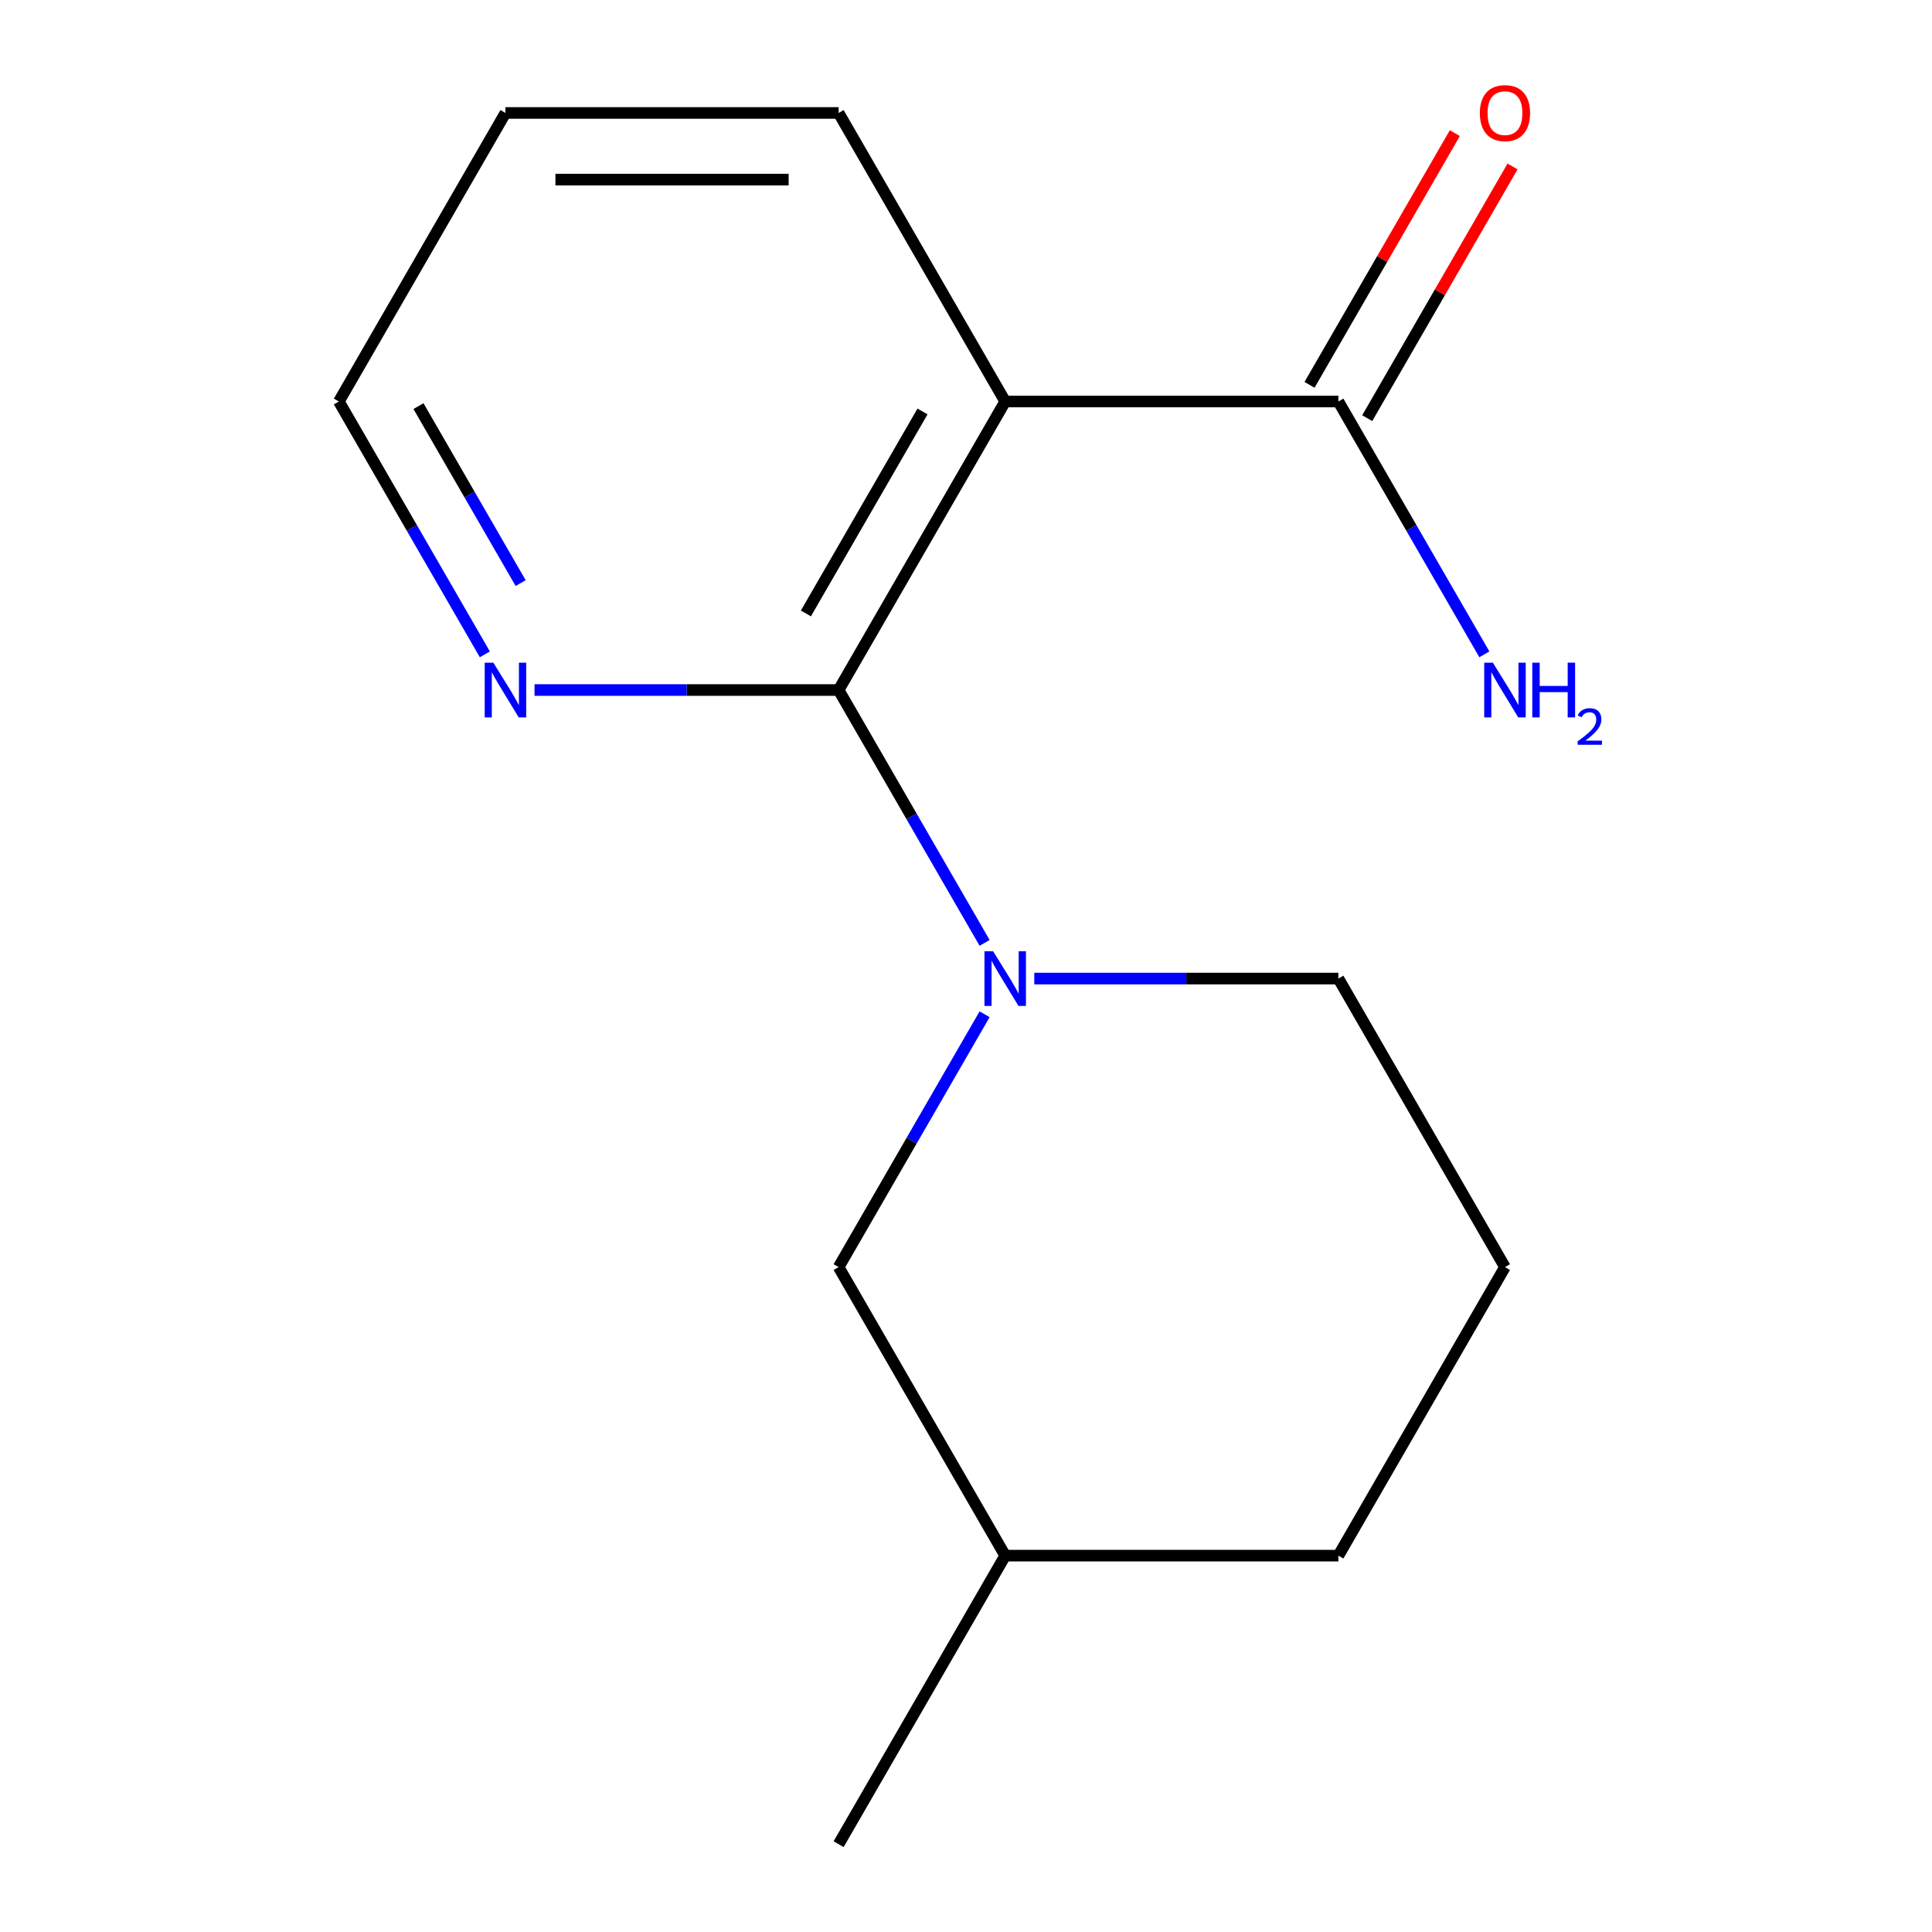 <?xml version='1.0' encoding='iso-8859-1'?>
<svg version='1.1' baseProfile='full'
              xmlns='http://www.w3.org/2000/svg'
                      xmlns:rdkit='http://www.rdkit.org/xml'
                      xmlns:xlink='http://www.w3.org/1999/xlink'
                  xml:space='preserve'
width='1000px' height='1000px' viewBox='0 0 1000 1000'>
<!-- END OF HEADER -->
<rect style='opacity:1.0;fill:#FFFFFF;stroke:none' width='1000' height='1000' x='0' y='0'> </rect>
<path class='bond-0' d='M 434.068,357.162 L 520.293,207.816' style='fill:none;fill-rule:evenodd;stroke:#000000;stroke-width:6px;stroke-linecap:butt;stroke-linejoin:miter;stroke-opacity:1' />
<path class='bond-0' d='M 417.133,317.515 L 477.49,212.973' style='fill:none;fill-rule:evenodd;stroke:#000000;stroke-width:6px;stroke-linecap:butt;stroke-linejoin:miter;stroke-opacity:1' />
<path class='bond-1' d='M 434.068,357.162 L 471.848,422.599' style='fill:none;fill-rule:evenodd;stroke:#000000;stroke-width:6px;stroke-linecap:butt;stroke-linejoin:miter;stroke-opacity:1' />
<path class='bond-1' d='M 471.848,422.599 L 509.629,488.037' style='fill:none;fill-rule:evenodd;stroke:#0000FF;stroke-width:6px;stroke-linecap:butt;stroke-linejoin:miter;stroke-opacity:1' />
<path class='bond-3' d='M 434.068,357.162 L 355.369,357.162' style='fill:none;fill-rule:evenodd;stroke:#000000;stroke-width:6px;stroke-linecap:butt;stroke-linejoin:miter;stroke-opacity:1' />
<path class='bond-3' d='M 355.369,357.162 L 276.67,357.162' style='fill:none;fill-rule:evenodd;stroke:#0000FF;stroke-width:6px;stroke-linecap:butt;stroke-linejoin:miter;stroke-opacity:1' />
<path class='bond-2' d='M 520.293,207.816 L 692.743,207.816' style='fill:none;fill-rule:evenodd;stroke:#000000;stroke-width:6px;stroke-linecap:butt;stroke-linejoin:miter;stroke-opacity:1' />
<path class='bond-8' d='M 520.293,207.816 L 434.068,58.47' style='fill:none;fill-rule:evenodd;stroke:#000000;stroke-width:6px;stroke-linecap:butt;stroke-linejoin:miter;stroke-opacity:1' />
<path class='bond-4' d='M 509.629,524.979 L 471.848,590.416' style='fill:none;fill-rule:evenodd;stroke:#0000FF;stroke-width:6px;stroke-linecap:butt;stroke-linejoin:miter;stroke-opacity:1' />
<path class='bond-4' d='M 471.848,590.416 L 434.068,655.854' style='fill:none;fill-rule:evenodd;stroke:#000000;stroke-width:6px;stroke-linecap:butt;stroke-linejoin:miter;stroke-opacity:1' />
<path class='bond-7' d='M 535.344,506.508 L 614.044,506.508' style='fill:none;fill-rule:evenodd;stroke:#0000FF;stroke-width:6px;stroke-linecap:butt;stroke-linejoin:miter;stroke-opacity:1' />
<path class='bond-7' d='M 614.044,506.508 L 692.743,506.508' style='fill:none;fill-rule:evenodd;stroke:#000000;stroke-width:6px;stroke-linecap:butt;stroke-linejoin:miter;stroke-opacity:1' />
<path class='bond-5' d='M 707.677,216.438 L 745.284,151.301' style='fill:none;fill-rule:evenodd;stroke:#000000;stroke-width:6px;stroke-linecap:butt;stroke-linejoin:miter;stroke-opacity:1' />
<path class='bond-5' d='M 745.284,151.301 L 782.892,86.164' style='fill:none;fill-rule:evenodd;stroke:#FF0000;stroke-width:6px;stroke-linecap:butt;stroke-linejoin:miter;stroke-opacity:1' />
<path class='bond-5' d='M 677.808,199.193 L 715.415,134.056' style='fill:none;fill-rule:evenodd;stroke:#000000;stroke-width:6px;stroke-linecap:butt;stroke-linejoin:miter;stroke-opacity:1' />
<path class='bond-5' d='M 715.415,134.056 L 753.022,68.919' style='fill:none;fill-rule:evenodd;stroke:#FF0000;stroke-width:6px;stroke-linecap:butt;stroke-linejoin:miter;stroke-opacity:1' />
<path class='bond-6' d='M 692.743,207.816 L 730.523,273.253' style='fill:none;fill-rule:evenodd;stroke:#000000;stroke-width:6px;stroke-linecap:butt;stroke-linejoin:miter;stroke-opacity:1' />
<path class='bond-6' d='M 730.523,273.253 L 768.303,338.691' style='fill:none;fill-rule:evenodd;stroke:#0000FF;stroke-width:6px;stroke-linecap:butt;stroke-linejoin:miter;stroke-opacity:1' />
<path class='bond-11' d='M 250.954,338.691 L 213.174,273.253' style='fill:none;fill-rule:evenodd;stroke:#0000FF;stroke-width:6px;stroke-linecap:butt;stroke-linejoin:miter;stroke-opacity:1' />
<path class='bond-11' d='M 213.174,273.253 L 175.393,207.816' style='fill:none;fill-rule:evenodd;stroke:#000000;stroke-width:6px;stroke-linecap:butt;stroke-linejoin:miter;stroke-opacity:1' />
<path class='bond-11' d='M 269.489,301.814 L 243.043,256.008' style='fill:none;fill-rule:evenodd;stroke:#0000FF;stroke-width:6px;stroke-linecap:butt;stroke-linejoin:miter;stroke-opacity:1' />
<path class='bond-11' d='M 243.043,256.008 L 216.597,210.202' style='fill:none;fill-rule:evenodd;stroke:#000000;stroke-width:6px;stroke-linecap:butt;stroke-linejoin:miter;stroke-opacity:1' />
<path class='bond-9' d='M 434.068,655.854 L 520.293,805.2' style='fill:none;fill-rule:evenodd;stroke:#000000;stroke-width:6px;stroke-linecap:butt;stroke-linejoin:miter;stroke-opacity:1' />
<path class='bond-10' d='M 692.743,506.508 L 778.968,655.854' style='fill:none;fill-rule:evenodd;stroke:#000000;stroke-width:6px;stroke-linecap:butt;stroke-linejoin:miter;stroke-opacity:1' />
<path class='bond-15' d='M 434.068,58.47 L 261.618,58.47' style='fill:none;fill-rule:evenodd;stroke:#000000;stroke-width:6px;stroke-linecap:butt;stroke-linejoin:miter;stroke-opacity:1' />
<path class='bond-15' d='M 408.201,92.96 L 287.486,92.96' style='fill:none;fill-rule:evenodd;stroke:#000000;stroke-width:6px;stroke-linecap:butt;stroke-linejoin:miter;stroke-opacity:1' />
<path class='bond-13' d='M 520.293,805.2 L 434.068,954.545' style='fill:none;fill-rule:evenodd;stroke:#000000;stroke-width:6px;stroke-linecap:butt;stroke-linejoin:miter;stroke-opacity:1' />
<path class='bond-16' d='M 520.293,805.2 L 692.743,805.2' style='fill:none;fill-rule:evenodd;stroke:#000000;stroke-width:6px;stroke-linecap:butt;stroke-linejoin:miter;stroke-opacity:1' />
<path class='bond-12' d='M 778.968,655.854 L 692.743,805.2' style='fill:none;fill-rule:evenodd;stroke:#000000;stroke-width:6px;stroke-linecap:butt;stroke-linejoin:miter;stroke-opacity:1' />
<path class='bond-14' d='M 175.393,207.816 L 261.618,58.47' style='fill:none;fill-rule:evenodd;stroke:#000000;stroke-width:6px;stroke-linecap:butt;stroke-linejoin:miter;stroke-opacity:1' />
<path  class='atom-2' d='M 514.033 492.348
L 523.313 507.348
Q 524.233 508.828, 525.713 511.508
Q 527.193 514.188, 527.273 514.348
L 527.273 492.348
L 531.033 492.348
L 531.033 520.668
L 527.153 520.668
L 517.193 504.268
Q 516.033 502.348, 514.793 500.148
Q 513.593 497.948, 513.233 497.268
L 513.233 520.668
L 509.553 520.668
L 509.553 492.348
L 514.033 492.348
' fill='#0000FF'/>
<path  class='atom-4' d='M 255.358 343.002
L 264.638 358.002
Q 265.558 359.482, 267.038 362.162
Q 268.518 364.842, 268.598 365.002
L 268.598 343.002
L 272.358 343.002
L 272.358 371.322
L 268.478 371.322
L 258.518 354.922
Q 257.358 353.002, 256.118 350.802
Q 254.918 348.602, 254.558 347.922
L 254.558 371.322
L 250.878 371.322
L 250.878 343.002
L 255.358 343.002
' fill='#0000FF'/>
<path  class='atom-6' d='M 765.968 58.55
Q 765.968 51.75, 769.328 47.95
Q 772.688 44.15, 778.968 44.15
Q 785.248 44.15, 788.608 47.95
Q 791.968 51.75, 791.968 58.55
Q 791.968 65.43, 788.568 69.35
Q 785.168 73.23, 778.968 73.23
Q 772.728 73.23, 769.328 69.35
Q 765.968 65.47, 765.968 58.55
M 778.968 70.03
Q 783.288 70.03, 785.608 67.15
Q 787.968 64.23, 787.968 58.55
Q 787.968 52.99, 785.608 50.19
Q 783.288 47.35, 778.968 47.35
Q 774.648 47.35, 772.288 50.15
Q 769.968 52.95, 769.968 58.55
Q 769.968 64.27, 772.288 67.15
Q 774.648 70.03, 778.968 70.03
' fill='#FF0000'/>
<path  class='atom-7' d='M 772.708 343.002
L 781.988 358.002
Q 782.908 359.482, 784.388 362.162
Q 785.868 364.842, 785.948 365.002
L 785.948 343.002
L 789.708 343.002
L 789.708 371.322
L 785.828 371.322
L 775.868 354.922
Q 774.708 353.002, 773.468 350.802
Q 772.268 348.602, 771.908 347.922
L 771.908 371.322
L 768.228 371.322
L 768.228 343.002
L 772.708 343.002
' fill='#0000FF'/>
<path  class='atom-7' d='M 793.108 343.002
L 796.948 343.002
L 796.948 355.042
L 811.428 355.042
L 811.428 343.002
L 815.268 343.002
L 815.268 371.322
L 811.428 371.322
L 811.428 358.242
L 796.948 358.242
L 796.948 371.322
L 793.108 371.322
L 793.108 343.002
' fill='#0000FF'/>
<path  class='atom-7' d='M 816.641 370.328
Q 817.327 368.559, 818.964 367.583
Q 820.601 366.579, 822.871 366.579
Q 825.696 366.579, 827.28 368.111
Q 828.864 369.642, 828.864 372.361
Q 828.864 375.133, 826.805 377.72
Q 824.772 380.307, 820.548 383.37
L 829.181 383.37
L 829.181 385.482
L 816.588 385.482
L 816.588 383.713
Q 820.073 381.231, 822.132 379.383
Q 824.217 377.535, 825.221 375.872
Q 826.224 374.209, 826.224 372.493
Q 826.224 370.698, 825.326 369.695
Q 824.429 368.691, 822.871 368.691
Q 821.366 368.691, 820.363 369.299
Q 819.36 369.906, 818.647 371.252
L 816.641 370.328
' fill='#0000FF'/>
</svg>
